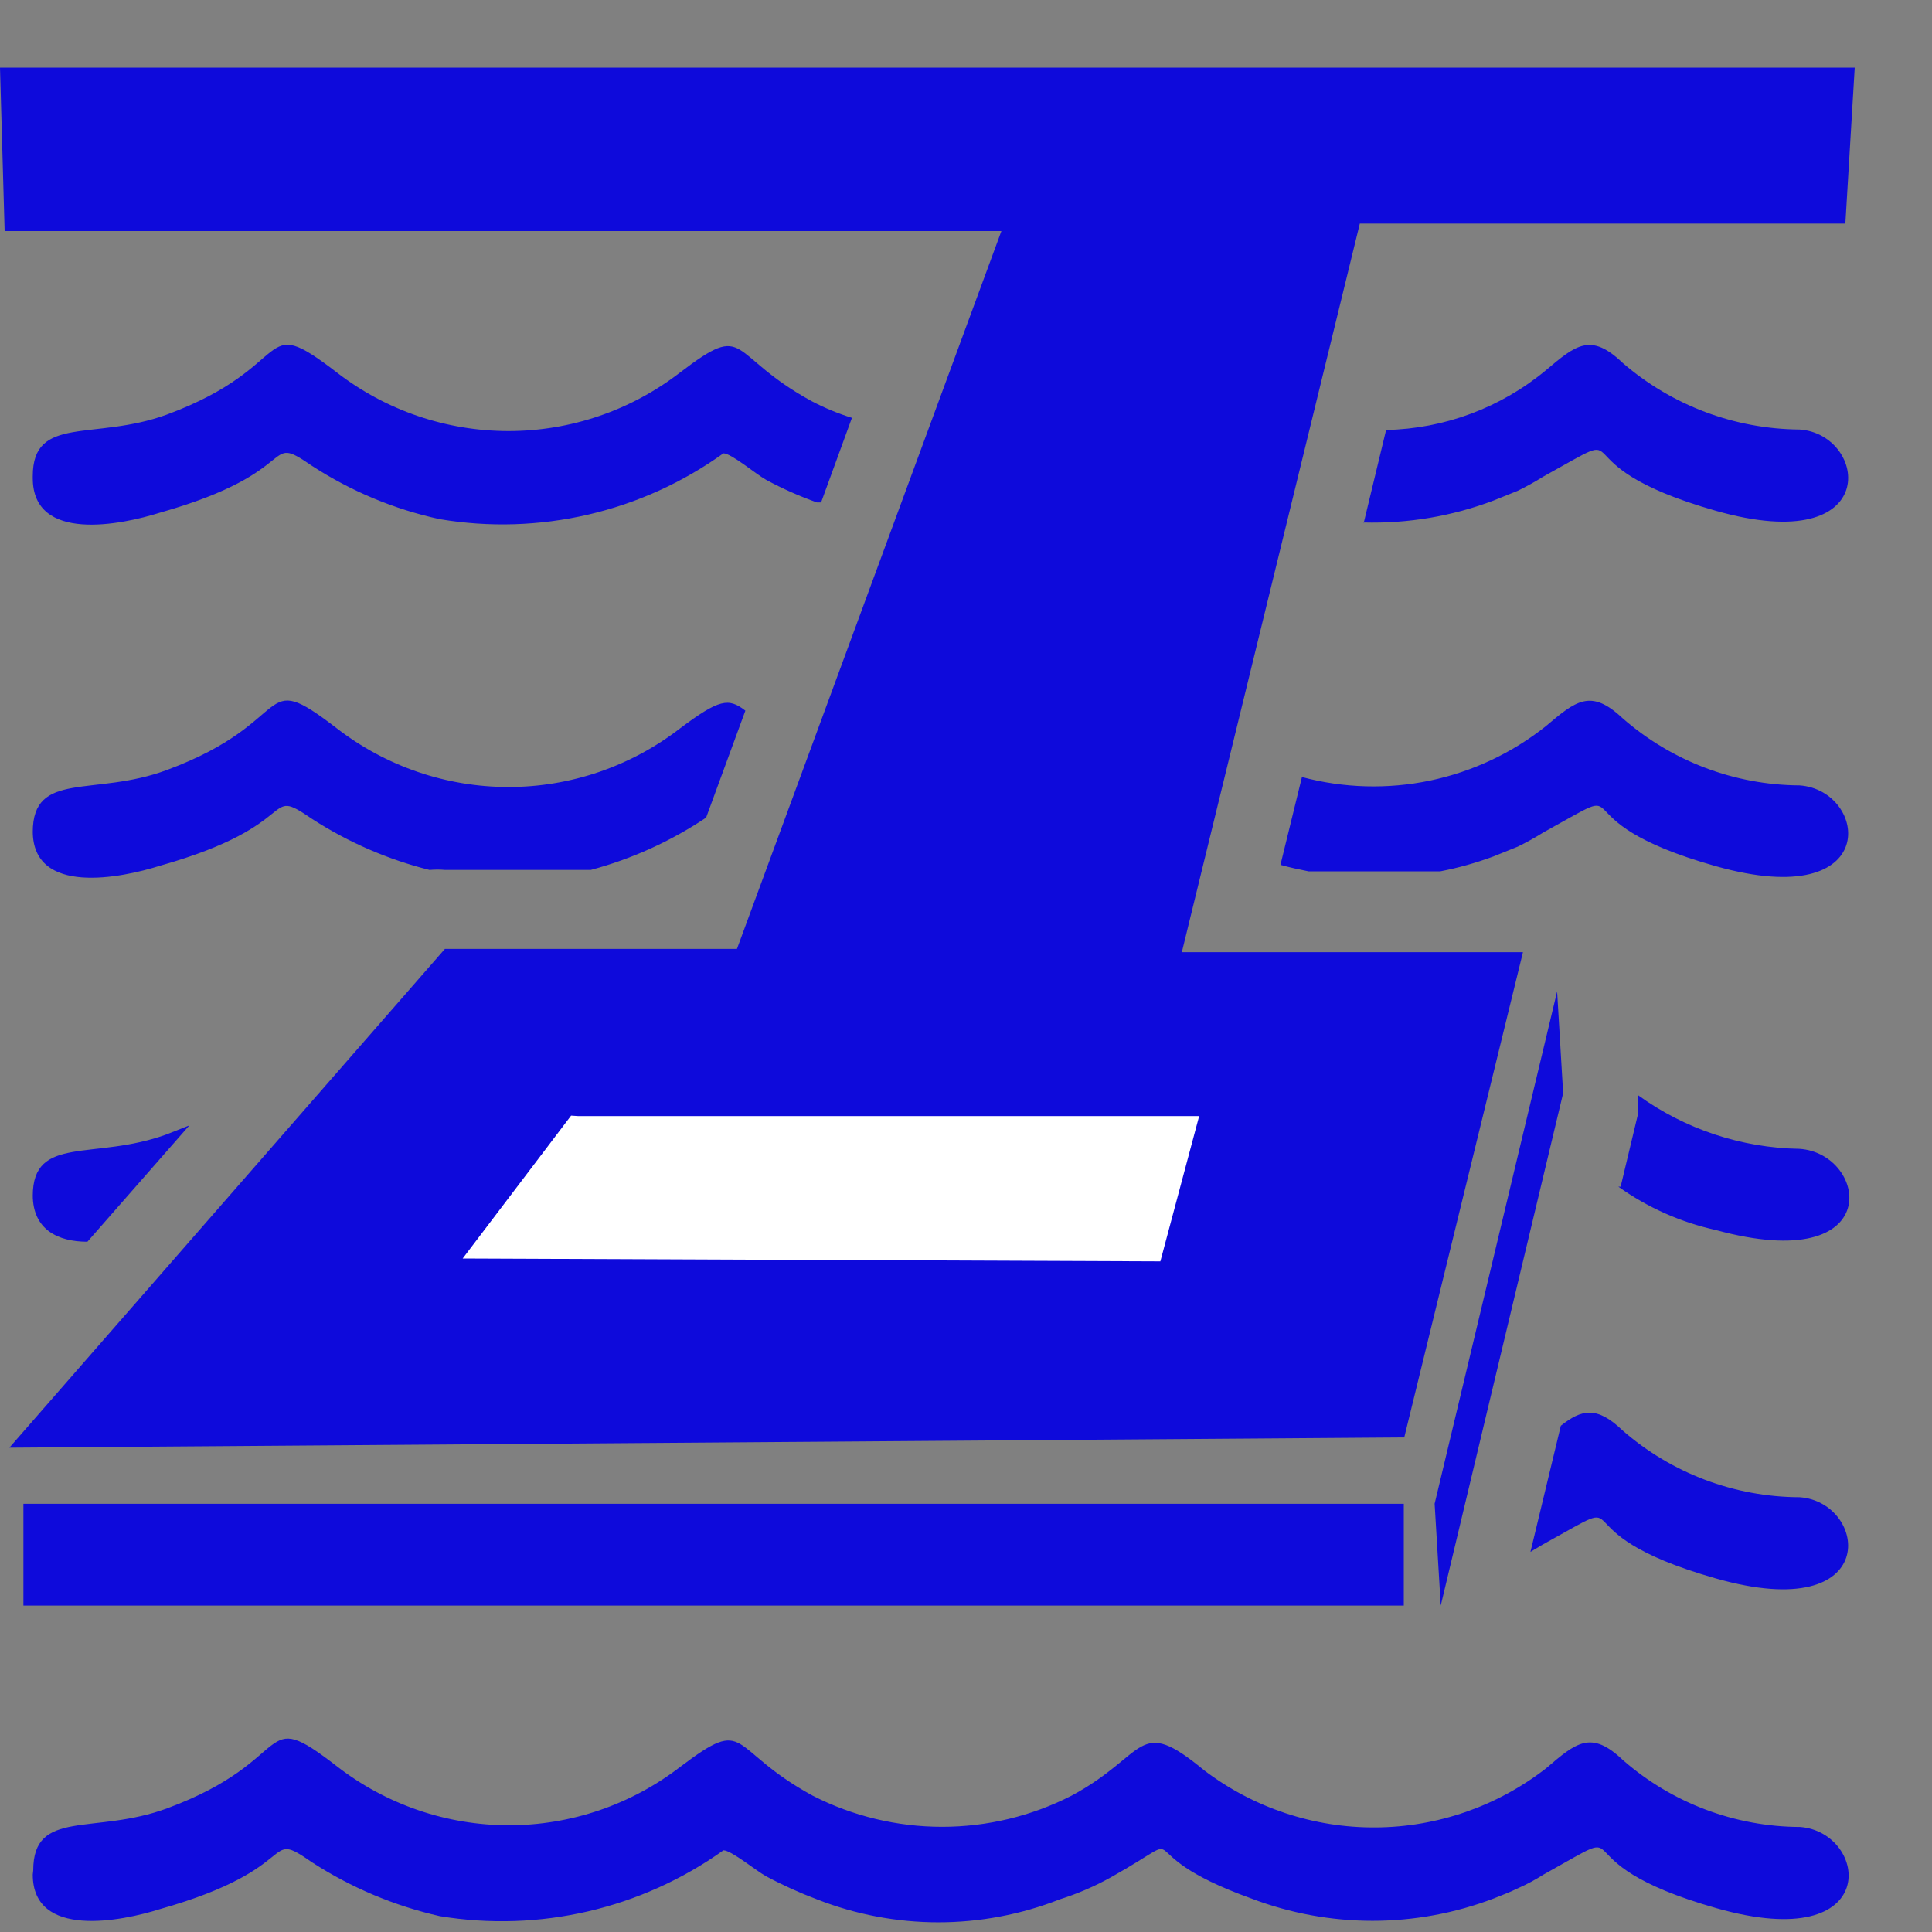 <svg width="25" height="25" viewBox="0 0 25 25" fill="none" xmlns="http://www.w3.org/2000/svg">
<rect x="0" y="0" width="25" height="25" fill="#808080" stroke="none"/>
<path fill-rule="evenodd" clip-rule="evenodd" d="M0.424 6.187C0.424 7.027 1.573 6.791 2.069 6.634C3.955 6.102 3.387 5.582 4.04 6.03C4.544 6.357 5.103 6.591 5.691 6.718C6.328 6.825 6.981 6.805 7.611 6.659C8.241 6.513 8.836 6.243 9.361 5.866C9.464 5.866 9.784 6.138 9.917 6.211C10.127 6.324 10.346 6.421 10.57 6.501H10.625L11.024 5.407C10.847 5.352 10.675 5.281 10.51 5.195C9.397 4.591 9.694 4.138 8.799 4.821C8.163 5.312 7.383 5.578 6.58 5.578C5.776 5.578 4.996 5.312 4.36 4.821C3.308 4.011 3.858 4.736 2.159 5.365C1.216 5.709 0.424 5.365 0.424 6.162V6.187ZM12.608 6.761L12.983 6.712C13.231 6.657 13.476 6.587 13.715 6.501C13.945 6.429 14.166 6.332 14.374 6.211C15.438 5.606 14.664 5.818 15.765 6.32L16.043 5.165C15.88 5.073 15.724 4.968 15.577 4.851C14.7 4.126 14.852 4.646 13.866 5.177C13.617 5.308 13.353 5.41 13.08 5.48L12.608 6.761ZM17.645 6.761C18.219 6.776 18.79 6.68 19.326 6.477L19.641 6.35C19.753 6.295 19.862 6.235 19.967 6.169C21.291 5.437 20.034 5.993 22.205 6.61C24.375 7.226 24.17 5.619 23.287 5.558C22.445 5.552 21.632 5.246 20.995 4.694C20.584 4.301 20.391 4.464 20.004 4.791C19.422 5.275 18.693 5.548 17.936 5.564L17.645 6.773V6.761Z" fill="#0E0ADB"/>
<path fill-rule="evenodd" clip-rule="evenodd" d="M0.424 10.756C0.424 11.596 1.573 11.36 2.069 11.203C3.955 10.671 3.387 10.151 4.04 10.598C4.506 10.899 5.019 11.122 5.558 11.257C5.626 11.251 5.695 11.251 5.763 11.257H7.644C8.175 11.115 8.68 10.886 9.137 10.58L9.645 9.196C9.428 9.027 9.307 9.045 8.799 9.426C8.163 9.917 7.383 10.184 6.58 10.184C5.776 10.184 4.996 9.917 4.36 9.426C3.308 8.616 3.858 9.335 2.159 9.964C1.216 10.315 0.424 9.964 0.424 10.768V10.756ZM10.976 11.191C11.63 11.37 12.316 11.401 12.983 11.281C13.231 11.226 13.476 11.156 13.715 11.07C13.944 10.995 14.164 10.898 14.374 10.78L14.725 10.574L15.088 9.088C14.707 8.949 14.61 9.341 13.878 9.746C13.115 10.139 12.239 10.256 11.399 10.079L10.988 11.191H10.976ZM16.569 11.191C16.696 11.227 16.811 11.251 16.932 11.275H18.637C18.872 11.23 19.102 11.165 19.326 11.082L19.641 10.955C19.753 10.9 19.862 10.84 19.967 10.774C21.291 10.043 20.034 10.598 22.205 11.209C24.375 11.819 24.17 10.224 23.287 10.163C22.443 10.158 21.63 9.849 20.995 9.293C20.584 8.906 20.391 9.069 20.004 9.396C19.566 9.745 19.052 9.986 18.504 10.101C17.956 10.215 17.388 10.199 16.847 10.055L16.569 11.191Z" fill="#0E0ADB"/>
<path fill-rule="evenodd" clip-rule="evenodd" d="M0.424 15.464C0.424 15.911 0.75 16.068 1.131 16.068L2.45 14.563L2.159 14.678C1.216 15.023 0.424 14.678 0.424 15.476V15.464ZM4.312 15.464C4.743 15.704 5.208 15.88 5.691 15.984C6.328 16.09 6.981 16.07 7.611 15.924C8.241 15.778 8.836 15.508 9.361 15.132C9.464 15.132 9.784 15.403 9.917 15.476C10.127 15.589 10.346 15.686 10.57 15.766C11.339 16.069 12.177 16.148 12.989 15.996C13.238 15.944 13.483 15.873 13.721 15.784C13.951 15.712 14.172 15.615 14.38 15.494C15.553 14.841 14.483 15.156 16.194 15.766C16.71 15.961 17.257 16.064 17.809 16.068L18.099 14.86C17.201 14.945 16.303 14.686 15.589 14.134C14.713 13.409 14.864 13.929 13.878 14.461C13.358 14.725 12.783 14.862 12.2 14.862C11.617 14.862 11.042 14.725 10.522 14.461C9.409 13.856 9.706 13.403 8.811 14.086C8.293 14.491 7.674 14.748 7.021 14.829C6.368 14.91 5.706 14.812 5.104 14.545L4.324 15.44L4.312 15.464ZM20.941 15.355C21.32 15.626 21.75 15.817 22.205 15.917C24.424 16.521 24.17 14.926 23.287 14.866C22.535 14.854 21.804 14.612 21.195 14.171C21.2 14.253 21.2 14.336 21.195 14.418L20.971 15.355H20.941Z" fill="#0E0ADB"/>
<path fill-rule="evenodd" clip-rule="evenodd" d="M19.804 20.081L19.967 19.984C21.291 19.253 20.034 19.809 22.204 20.425C24.375 21.042 24.169 19.434 23.287 19.374C22.444 19.371 21.63 19.064 20.995 18.509C20.662 18.189 20.463 18.238 20.197 18.449L19.804 20.081Z" fill="#0E0ADB"/>
<path fill-rule="evenodd" clip-rule="evenodd" d="M0.424 24.257C0.424 25.091 1.573 24.861 2.069 24.704C3.955 24.172 3.387 23.647 4.04 24.1C4.545 24.427 5.104 24.662 5.691 24.795C6.979 25.007 8.299 24.701 9.361 23.943C9.464 23.943 9.784 24.209 9.917 24.281C10.128 24.394 10.347 24.493 10.57 24.577C11.581 24.974 12.704 24.974 13.715 24.577C13.943 24.505 14.164 24.41 14.374 24.293C15.547 23.635 14.477 23.949 16.188 24.565C17.2 24.952 18.32 24.952 19.332 24.565C19.465 24.511 19.52 24.493 19.647 24.432C19.76 24.382 19.869 24.323 19.973 24.257C21.298 23.52 20.04 24.076 22.211 24.692C24.381 25.309 24.176 23.707 23.293 23.641C22.45 23.638 21.636 23.331 21.001 22.776C20.59 22.384 20.397 22.547 20.01 22.879C19.378 23.372 18.602 23.642 17.802 23.647C17.001 23.653 16.221 23.393 15.583 22.909C14.707 22.184 14.858 22.704 13.866 23.236C13.348 23.501 12.773 23.639 12.191 23.639C11.609 23.639 11.034 23.501 10.516 23.236C9.403 22.631 9.7 22.184 8.805 22.861C8.169 23.352 7.389 23.619 6.586 23.619C5.782 23.619 5.002 23.352 4.366 22.861C3.314 22.045 3.864 22.77 2.165 23.399C1.222 23.749 0.43 23.399 0.43 24.203L0.424 24.257Z" fill="#0E0ADB"/>
<path fill-rule="evenodd" clip-rule="evenodd" d="M0.06 2.99H12.958L9.536 12.279H5.757L0.121 18.733L18.171 18.6L19.707 12.321H15.293L17.596 2.893H23.879L24 0.875H0L0.06 2.99Z" fill="#0E0ADB"/>
<path fill-rule="evenodd" clip-rule="evenodd" d="M0.303 19.459H18.165V20.776H0.303V19.459Z" fill="#0E0ADB"/>
<path fill-rule="evenodd" clip-rule="evenodd" d="M20.149 12.829L18.564 19.458L18.643 20.776L20.227 14.146L20.149 12.829Z" fill="#0E0ADB"/>
<path fill-rule="evenodd" clip-rule="evenodd" d="M7.481 14.442H15.517L15.015 16.322L5.987 16.285L7.39 14.436L7.481 14.442Z" fill="white"/>
</svg>

